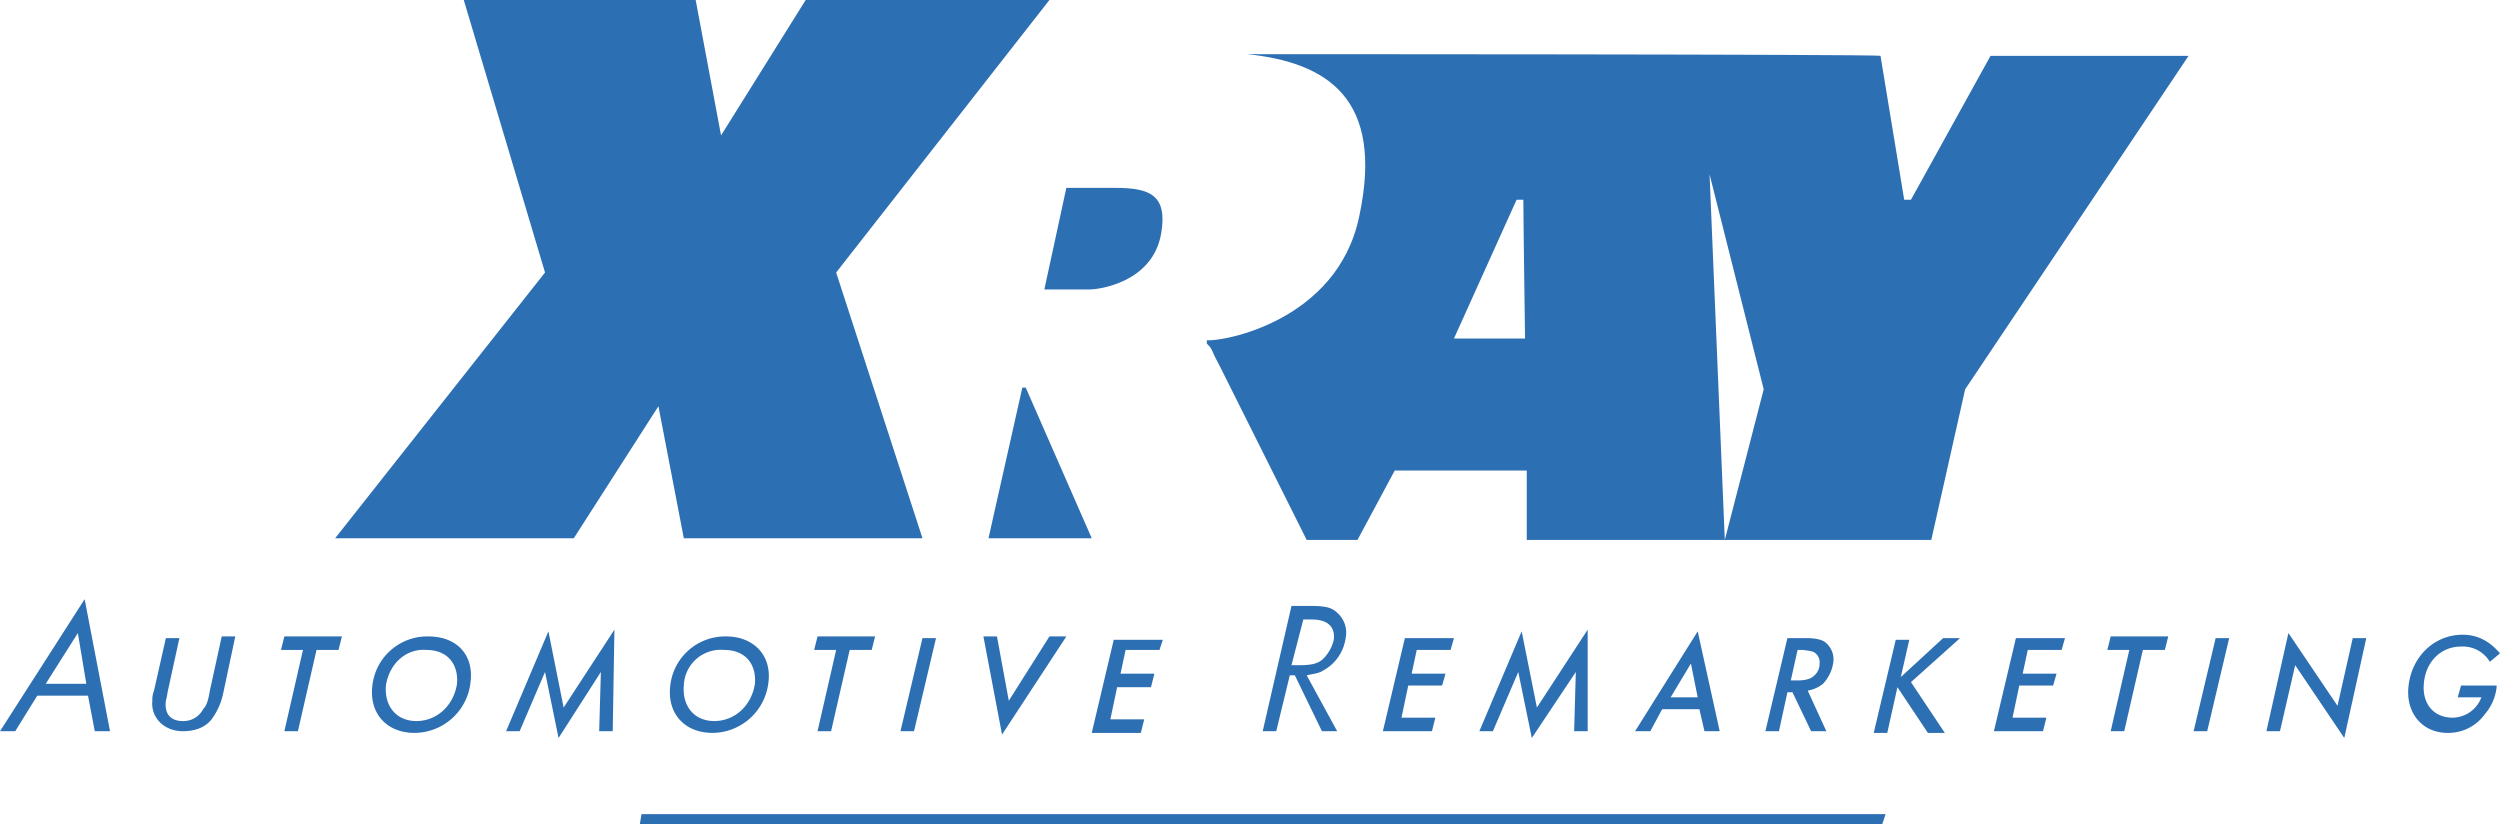 <svg id="Xray" xmlns="http://www.w3.org/2000/svg" width="607.191" height="200.204" viewBox="0 0 607.191 200.204">
  <g id="Group_263" data-name="Group 263" transform="translate(81.397)">
    <path id="Path_5284" data-name="Path 5284" d="M51.043,0,70.776,66.187,19.8,130.729H77.765L98.32,98.663l6.166,32.066h57.965L141.485,66.187,193.283,0h-59.2L113.53,32.888,107.364,0Z" transform="translate(-19.8)" fill="#2d6fb3"/>
    <g id="Group_262" data-name="Group 262" transform="translate(158.684 13.155)">
      <path id="Path_5285" data-name="Path 5285" d="M61.7,35.766H72.8c2.055,0,15.211-1.644,17.266-13.566,1.644-9.455-2.878-11.1-11.1-11.1H67.044Z" transform="translate(-48.134 21.377)" fill="#2d6fb3"/>
      <path id="Path_5286" data-name="Path 5286" d="M66.622,22.9,58.4,59.488H83.477L67.444,22.9Z" transform="translate(-58.4 58.086)" fill="#2d6fb3"/>
      <path id="Path_5287" data-name="Path 5287" d="M81.166,3.2c19.322,2.055,33.3,10.689,27.132,39.465-5.344,25.488-33.3,30.421-37,30.01V73.5c1.644,1.644.822,1.233,2.878,4.933l21.377,42.754h12.333l9.044-16.855H149v16.855h48.1l-3.7-88.8L206.551,84.6,197.1,121.185H247.25L255.472,84.6,309.736,3.611h-48.1L242.316,38.554h-1.644L234.917,3.611C234.917,3.2,81.166,3.2,81.166,3.2Zm67.42,69.064H131.32l15.211-33.71h1.644C148.175,43.076,148.586,72.264,148.586,72.264Z" transform="translate(-18.268 -3.2)" fill="#2d6fb3"/>
    </g>
  </g>
  <g id="Group_264" data-name="Group 264" transform="translate(0 145.528)">
    <path id="Path_5288" data-name="Path 5288" d="M3.7,67.466H0L20.555,35.4l6.166,32.066h-3.7l-1.644-8.633H9.044ZM20.966,55.955,18.91,43.622,11.1,55.955Z" transform="translate(0 -35.4)" fill="#2d6fb3"/>
    <path id="Path_5289" data-name="Path 5289" d="M26.292,51.166a16.465,16.465,0,0,1-2.878,6.578C21.77,59.8,19.3,60.621,16.426,60.621c-4.522,0-7.811-3.289-7.4-7.4a6.11,6.11,0,0,1,.411-2.467l2.878-12.744H15.6L12.726,51.166a17.8,17.8,0,0,1-.411,2.055c-.411,3.289,1.233,4.933,4.111,4.933a5.368,5.368,0,0,0,4.933-2.878c.822-.822,1.233-2.055,1.644-4.522L25.881,37.6H29.17Z" transform="translate(27.973 -28.556)" fill="#2d6fb3"/>
    <path id="Path_5290" data-name="Path 5290" d="M20.711,60.621H17.422l4.522-19.733H16.6l.822-3.289H31.4l-.822,3.289H25.233Z" transform="translate(51.642 -28.556)" fill="#2d6fb3"/>
    <path id="Path_5291" data-name="Path 5291" d="M45.922,48.7A13.77,13.77,0,0,1,32.356,61.033c-6.989,0-11.1-4.933-10.277-11.511A13.413,13.413,0,0,1,35.645,37.6C42.634,37.6,46.745,42.122,45.922,48.7Zm-20.555.822c-.411,4.933,2.467,8.633,7.4,8.633s9.044-3.7,9.866-9.044c.411-4.933-2.467-8.222-7.4-8.222C30.3,40.478,26.19,44.178,25.367,49.522Z" transform="translate(68.363 -28.556)" fill="#2d6fb3"/>
    <path id="Path_5292" data-name="Path 5292" d="M55.8,61.866H52.51l.411-14.388L42.644,63.51,39.355,47.477,33.189,61.866H29.9L40.177,37.611l3.7,18.5L56.21,37.2Z" transform="translate(93.018 -29.8)" fill="#2d6fb3"/>
    <path id="Path_5293" data-name="Path 5293" d="M63.522,48.7A13.77,13.77,0,0,1,49.956,61.033c-6.989,0-11.1-4.933-10.277-11.511A13.413,13.413,0,0,1,53.245,37.6C59.822,37.6,64.345,42.122,63.522,48.7Zm-20.555.822c-.411,4.933,2.467,8.633,7.4,8.633s9.044-3.7,9.866-9.044c.411-4.933-2.467-8.222-7.4-8.222A8.979,8.979,0,0,0,42.967,49.522Z" transform="translate(123.116 -28.556)" fill="#2d6fb3"/>
    <path id="Path_5294" data-name="Path 5294" d="M52.211,60.621H48.922l4.522-19.733H48.1l.822-3.289H62.9l-.822,3.289H56.733Z" transform="translate(149.638 -28.556)" fill="#2d6fb3"/>
    <path id="Path_5295" data-name="Path 5295" d="M56.489,60.31H53.2L58.544,37.7h3.289Z" transform="translate(165.504 -28.245)" fill="#2d6fb3"/>
    <path id="Path_5296" data-name="Path 5296" d="M62.622,61.444,58.1,37.6h3.289l2.878,15.622L74.133,37.6h4.111Z" transform="translate(180.748 -28.556)" fill="#2d6fb3"/>
    <path id="Path_5297" data-name="Path 5297" d="M80.944,40.267H72.722l-1.233,5.755h8.222l-.822,3.289H70.666l-1.644,7.811h8.222l-.822,3.289H64.5L69.844,37.8H81.766Z" transform="translate(200.658 -27.934)" fill="#2d6fb3"/>
    <path id="Path_5298" data-name="Path 5298" d="M92.688,66.221h-3.7L82.411,52.655H81.178L77.889,66.221H74.6L81.589,35.8h4.933c3.289,0,4.933.411,6.166,1.644a6.439,6.439,0,0,1,2.055,6.166A10.628,10.628,0,0,1,89.4,51.422c-1.233.822-2.467.822-4.111,1.233Zm-11.1-16.033h2.055c2.878,0,4.522-.411,5.755-1.644a9.8,9.8,0,0,0,2.467-4.522c.411-3.289-1.644-4.933-5.344-4.933H84.466Z" transform="translate(232.079 -34.156)" fill="#2d6fb3"/>
    <path id="Path_5299" data-name="Path 5299" d="M98.144,40.578H89.922l-1.233,5.755h8.222l-.822,2.878H87.866l-1.644,7.811h8.222l-.822,3.289H81.7L87.044,37.7H98.966Z" transform="translate(254.167 -28.245)" fill="#2d6fb3"/>
    <path id="Path_5300" data-name="Path 5300" d="M113.71,61.866h-3.289l.411-14.388L100.144,63.51,96.855,47.477,90.689,61.866H87.4L97.677,37.611l3.7,18.5L113.71,37.2Z" transform="translate(271.899 -29.8)" fill="#2d6fb3"/>
    <path id="Path_5301" data-name="Path 5301" d="M100.3,61.555H96.6L111.811,37.3l5.344,24.255h-3.7l-1.233-5.344h-9.044Zm11.511-8.222-1.644-8.222-4.933,8.222Z" transform="translate(300.52 -29.489)" fill="#2d6fb3"/>
    <path id="Path_5302" data-name="Path 5302" d="M119.1,60.31h-3.7l-4.522-9.455h-1.233l-2.055,9.455H104.3l5.344-22.61h4.522q3.7,0,4.933,1.233a5.288,5.288,0,0,1,1.644,4.933,9.377,9.377,0,0,1-2.467,4.933,7.746,7.746,0,0,1-3.7,1.644Zm-8.633-12.333h1.644c2.055,0,3.289-.411,4.111-1.233a3.732,3.732,0,0,0,1.233-2.878,2.752,2.752,0,0,0-1.644-2.878,14.536,14.536,0,0,0-2.467-.411h-1.233Z" transform="translate(324.475 -28.245)" fill="#2d6fb3"/>
    <path id="Path_5303" data-name="Path 5303" d="M117.278,47.155,127.555,37.7h4.111L119.744,48.389l8.222,12.333h-4.111l-7.4-11.1-2.467,11.1H110.7l5.344-22.61h3.289Z" transform="translate(344.385 -28.245)" fill="#2d6fb3"/>
    <path id="Path_5304" data-name="Path 5304" d="M134.244,40.578h-8.222l-1.233,5.755h8.222l-.822,2.878h-8.222l-1.644,7.811h8.222l-.822,3.289H117.8l5.344-22.61h11.922Z" transform="translate(366.473 -28.245)" fill="#2d6fb3"/>
    <path id="Path_5305" data-name="Path 5305" d="M128.611,60.621h-3.289l4.522-19.733H124.5l.822-3.289H139.3l-.822,3.289h-5.344Z" transform="translate(387.316 -28.556)" fill="#2d6fb3"/>
    <path id="Path_5306" data-name="Path 5306" d="M132.889,60.31H129.6l5.344-22.61h3.289Z" transform="translate(403.182 -28.245)" fill="#2d6fb3"/>
    <path id="Path_5307" data-name="Path 5307" d="M152.81,62.888,140.889,45.211l-3.7,16.033H133.9L139.244,37.4l11.922,17.677,3.7-16.444h3.289Z" transform="translate(416.559 -29.178)" fill="#2d6fb3"/>
    <path id="Path_5308" data-name="Path 5308" d="M163.756,50.244a12.039,12.039,0,0,1-2.878,6.578,10.918,10.918,0,0,1-9.044,4.522c-6.166,0-10.277-4.933-9.455-11.511.822-6.989,6.166-12.333,13.155-12.333,3.7,0,6.578,1.644,9.044,4.522l-2.467,2.055a7.615,7.615,0,0,0-6.989-3.7c-4.933,0-8.633,3.7-9.044,9.044-.411,4.933,2.467,8.222,6.989,8.222a7.561,7.561,0,0,0,6.989-4.933H154.3l.822-2.878h8.633Z" transform="translate(442.612 -28.867)" fill="#2d6fb3"/>
  </g>
  <path id="Path_5309" data-name="Path 5309" d="M38.211,48.1H340.368l-.822,2.467H37.8Z" transform="translate(117.595 149.638)" fill="#2d6fb3"/>
</svg>
